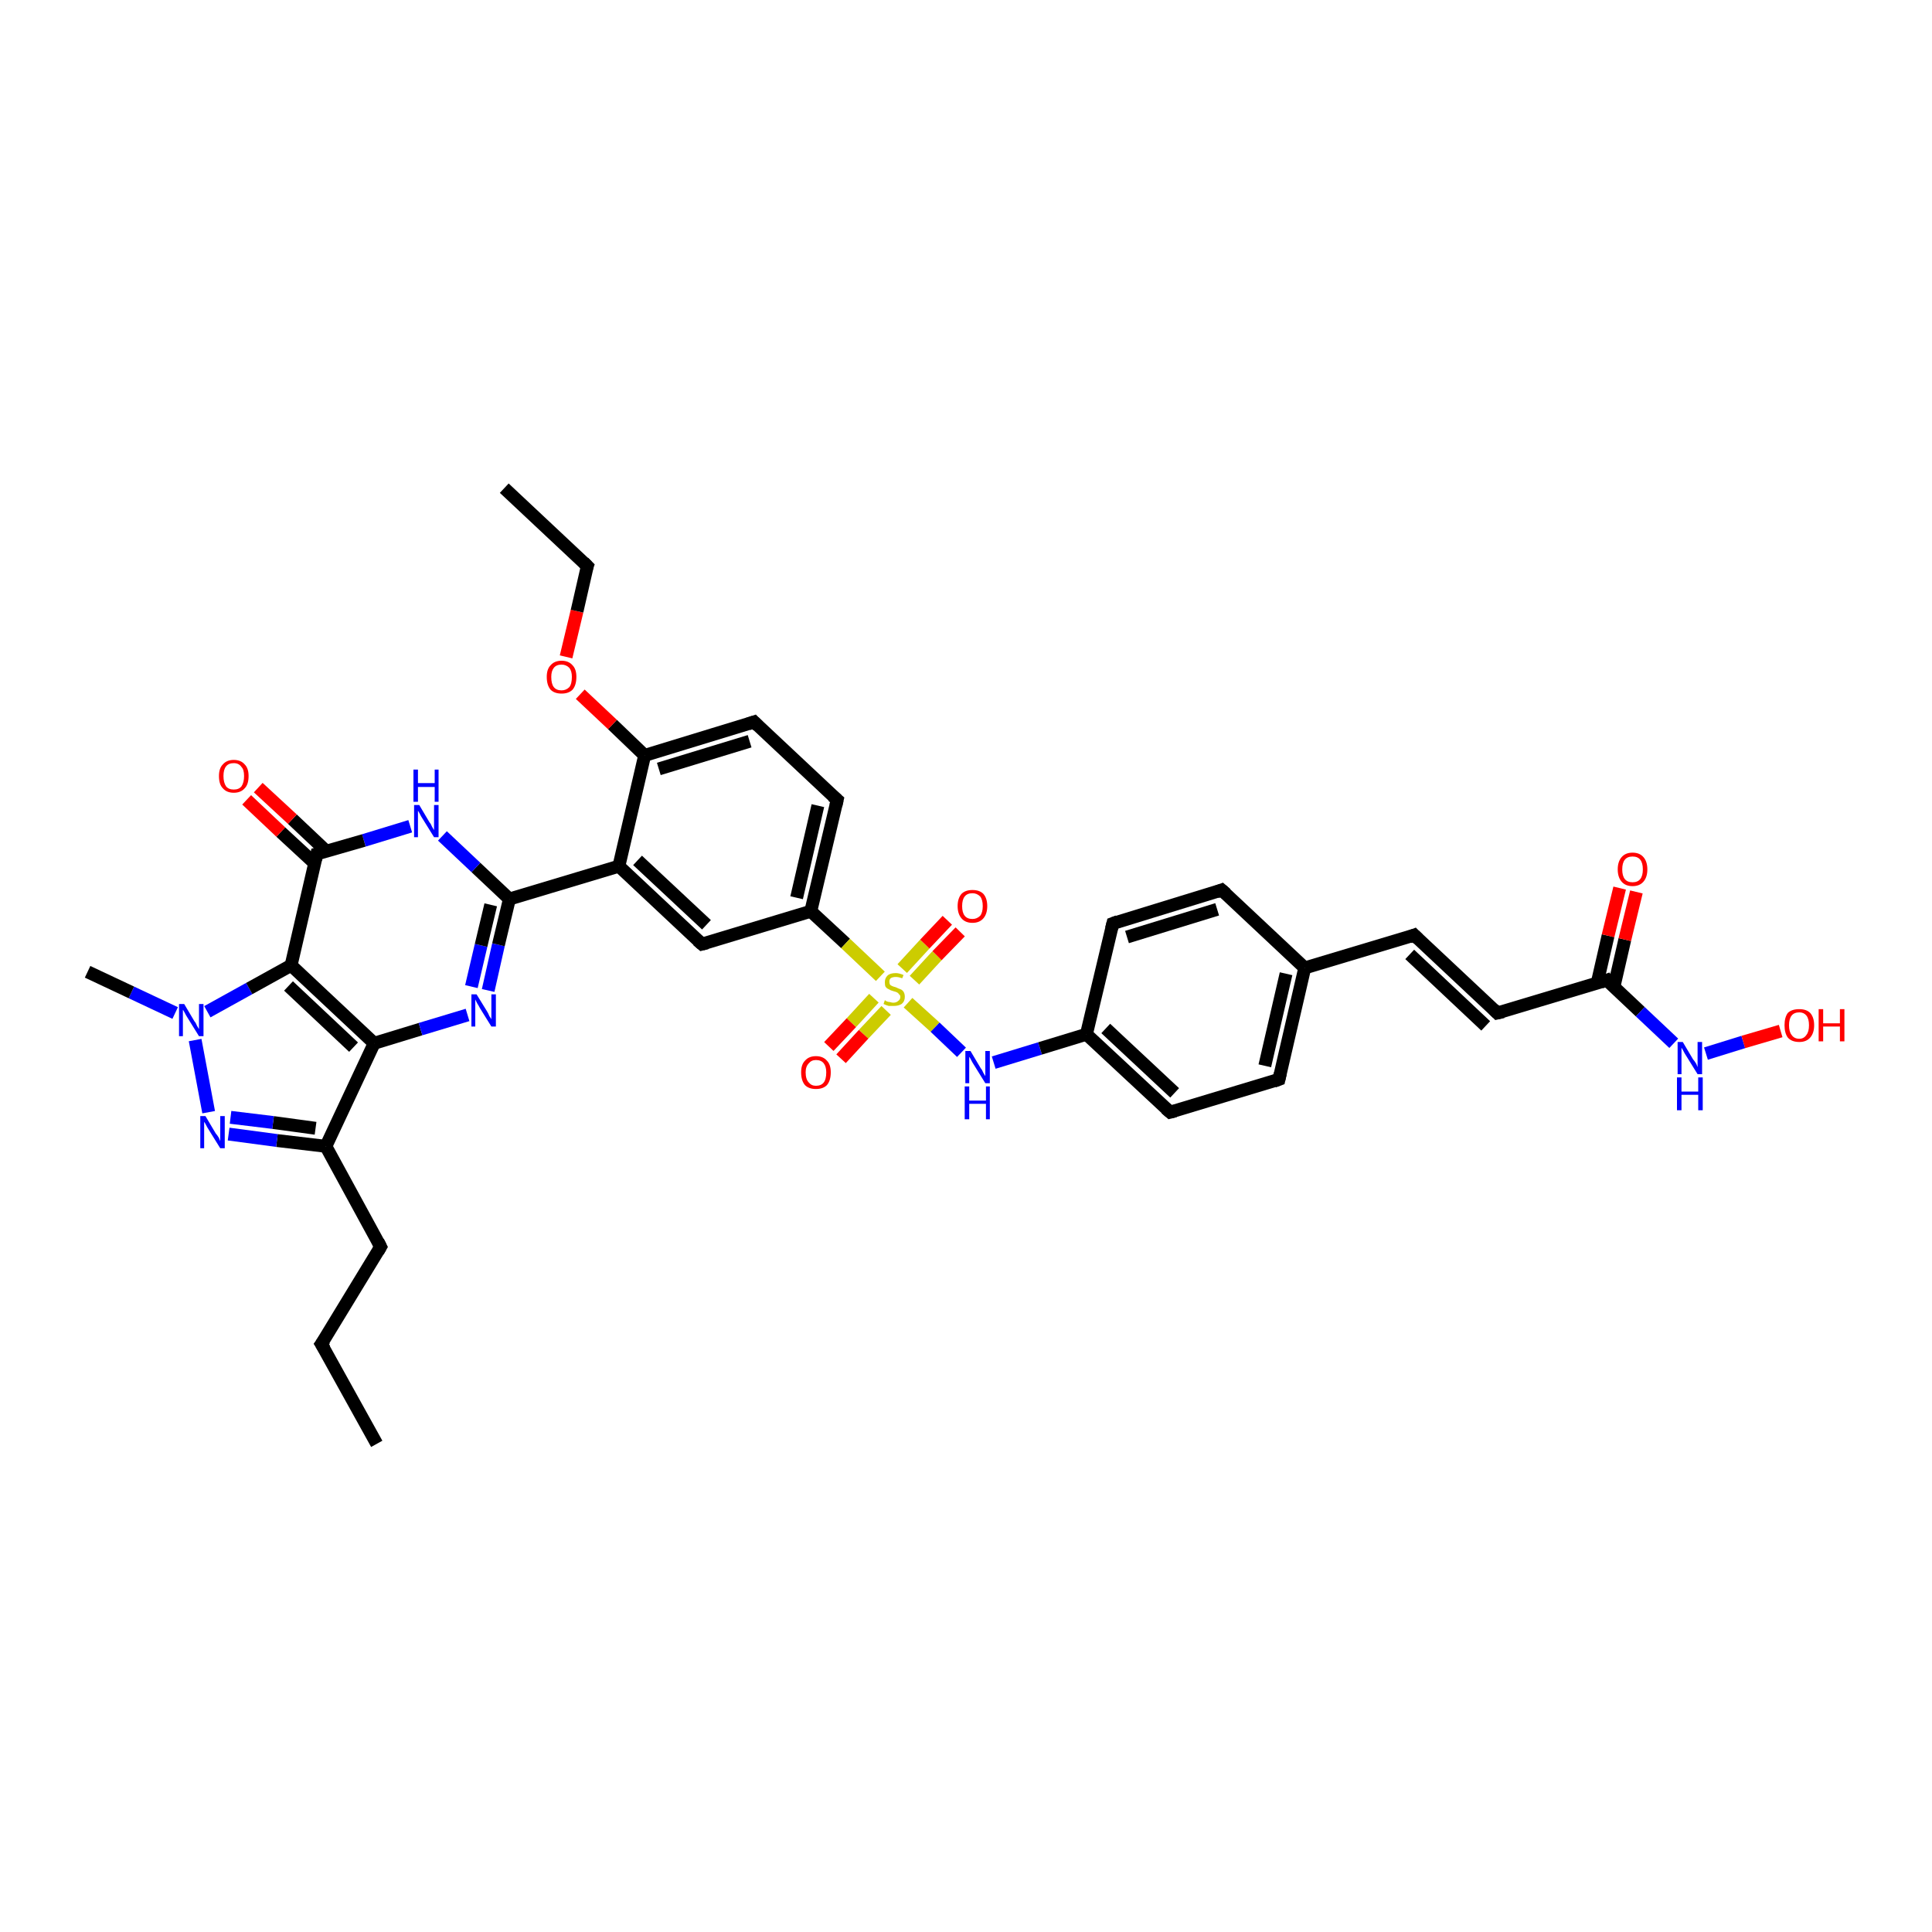 <?xml version='1.0' encoding='iso-8859-1'?>
<svg version='1.1' baseProfile='full'
              xmlns='http://www.w3.org/2000/svg'
                      xmlns:rdkit='http://www.rdkit.org/xml'
                      xmlns:xlink='http://www.w3.org/1999/xlink'
                  xml:space='preserve'
width='300px' height='300px' viewBox='0 0 300 300'>
<!-- END OF HEADER -->
<rect style='opacity:1.0;fill:#FFFFFF;stroke:none' width='300.0' height='300.0' x='0.0' y='0.0'> </rect>
<path class='bond-0 atom-0 atom-1' d='M 58.5,224.2 L 49.9,208.7' style='fill:none;fill-rule:evenodd;stroke:#000000;stroke-width:2.0px;stroke-linecap:butt;stroke-linejoin:miter;stroke-opacity:1' />
<path class='bond-1 atom-1 atom-2' d='M 49.9,208.7 L 59.1,193.6' style='fill:none;fill-rule:evenodd;stroke:#000000;stroke-width:2.0px;stroke-linecap:butt;stroke-linejoin:miter;stroke-opacity:1' />
<path class='bond-2 atom-2 atom-3' d='M 59.1,193.6 L 50.6,178.0' style='fill:none;fill-rule:evenodd;stroke:#000000;stroke-width:2.0px;stroke-linecap:butt;stroke-linejoin:miter;stroke-opacity:1' />
<path class='bond-3 atom-3 atom-4' d='M 50.6,178.0 L 43.0,177.1' style='fill:none;fill-rule:evenodd;stroke:#000000;stroke-width:2.0px;stroke-linecap:butt;stroke-linejoin:miter;stroke-opacity:1' />
<path class='bond-3 atom-3 atom-4' d='M 43.0,177.1 L 35.5,176.1' style='fill:none;fill-rule:evenodd;stroke:#0000FF;stroke-width:2.0px;stroke-linecap:butt;stroke-linejoin:miter;stroke-opacity:1' />
<path class='bond-3 atom-3 atom-4' d='M 49.0,175.2 L 42.4,174.3' style='fill:none;fill-rule:evenodd;stroke:#000000;stroke-width:2.0px;stroke-linecap:butt;stroke-linejoin:miter;stroke-opacity:1' />
<path class='bond-3 atom-3 atom-4' d='M 42.4,174.3 L 35.8,173.5' style='fill:none;fill-rule:evenodd;stroke:#0000FF;stroke-width:2.0px;stroke-linecap:butt;stroke-linejoin:miter;stroke-opacity:1' />
<path class='bond-4 atom-4 atom-5' d='M 32.4,172.7 L 30.3,161.5' style='fill:none;fill-rule:evenodd;stroke:#0000FF;stroke-width:2.0px;stroke-linecap:butt;stroke-linejoin:miter;stroke-opacity:1' />
<path class='bond-5 atom-5 atom-6' d='M 27.2,157.3 L 20.4,154.1' style='fill:none;fill-rule:evenodd;stroke:#0000FF;stroke-width:2.0px;stroke-linecap:butt;stroke-linejoin:miter;stroke-opacity:1' />
<path class='bond-5 atom-5 atom-6' d='M 20.4,154.1 L 13.6,150.9' style='fill:none;fill-rule:evenodd;stroke:#000000;stroke-width:2.0px;stroke-linecap:butt;stroke-linejoin:miter;stroke-opacity:1' />
<path class='bond-6 atom-5 atom-7' d='M 32.2,157.1 L 38.7,153.5' style='fill:none;fill-rule:evenodd;stroke:#0000FF;stroke-width:2.0px;stroke-linecap:butt;stroke-linejoin:miter;stroke-opacity:1' />
<path class='bond-6 atom-5 atom-7' d='M 38.7,153.5 L 45.2,149.9' style='fill:none;fill-rule:evenodd;stroke:#000000;stroke-width:2.0px;stroke-linecap:butt;stroke-linejoin:miter;stroke-opacity:1' />
<path class='bond-7 atom-7 atom-8' d='M 45.2,149.9 L 58.1,162.0' style='fill:none;fill-rule:evenodd;stroke:#000000;stroke-width:2.0px;stroke-linecap:butt;stroke-linejoin:miter;stroke-opacity:1' />
<path class='bond-7 atom-7 atom-8' d='M 44.8,153.1 L 54.9,162.6' style='fill:none;fill-rule:evenodd;stroke:#000000;stroke-width:2.0px;stroke-linecap:butt;stroke-linejoin:miter;stroke-opacity:1' />
<path class='bond-8 atom-8 atom-9' d='M 58.1,162.0 L 65.3,159.8' style='fill:none;fill-rule:evenodd;stroke:#000000;stroke-width:2.0px;stroke-linecap:butt;stroke-linejoin:miter;stroke-opacity:1' />
<path class='bond-8 atom-8 atom-9' d='M 65.3,159.8 L 72.6,157.6' style='fill:none;fill-rule:evenodd;stroke:#0000FF;stroke-width:2.0px;stroke-linecap:butt;stroke-linejoin:miter;stroke-opacity:1' />
<path class='bond-9 atom-9 atom-10' d='M 75.8,153.8 L 77.4,146.7' style='fill:none;fill-rule:evenodd;stroke:#0000FF;stroke-width:2.0px;stroke-linecap:butt;stroke-linejoin:miter;stroke-opacity:1' />
<path class='bond-9 atom-9 atom-10' d='M 77.4,146.7 L 79.1,139.6' style='fill:none;fill-rule:evenodd;stroke:#000000;stroke-width:2.0px;stroke-linecap:butt;stroke-linejoin:miter;stroke-opacity:1' />
<path class='bond-9 atom-9 atom-10' d='M 73.2,153.2 L 74.7,146.8' style='fill:none;fill-rule:evenodd;stroke:#0000FF;stroke-width:2.0px;stroke-linecap:butt;stroke-linejoin:miter;stroke-opacity:1' />
<path class='bond-9 atom-9 atom-10' d='M 74.7,146.8 L 76.2,140.5' style='fill:none;fill-rule:evenodd;stroke:#000000;stroke-width:2.0px;stroke-linecap:butt;stroke-linejoin:miter;stroke-opacity:1' />
<path class='bond-10 atom-10 atom-11' d='M 79.1,139.6 L 73.9,134.7' style='fill:none;fill-rule:evenodd;stroke:#000000;stroke-width:2.0px;stroke-linecap:butt;stroke-linejoin:miter;stroke-opacity:1' />
<path class='bond-10 atom-10 atom-11' d='M 73.9,134.7 L 68.7,129.8' style='fill:none;fill-rule:evenodd;stroke:#0000FF;stroke-width:2.0px;stroke-linecap:butt;stroke-linejoin:miter;stroke-opacity:1' />
<path class='bond-11 atom-11 atom-12' d='M 63.7,128.3 L 56.5,130.5' style='fill:none;fill-rule:evenodd;stroke:#0000FF;stroke-width:2.0px;stroke-linecap:butt;stroke-linejoin:miter;stroke-opacity:1' />
<path class='bond-11 atom-11 atom-12' d='M 56.5,130.5 L 49.2,132.6' style='fill:none;fill-rule:evenodd;stroke:#000000;stroke-width:2.0px;stroke-linecap:butt;stroke-linejoin:miter;stroke-opacity:1' />
<path class='bond-12 atom-12 atom-13' d='M 50.7,132.2 L 45.4,127.2' style='fill:none;fill-rule:evenodd;stroke:#000000;stroke-width:2.0px;stroke-linecap:butt;stroke-linejoin:miter;stroke-opacity:1' />
<path class='bond-12 atom-12 atom-13' d='M 45.4,127.2 L 40.1,122.3' style='fill:none;fill-rule:evenodd;stroke:#FF0000;stroke-width:2.0px;stroke-linecap:butt;stroke-linejoin:miter;stroke-opacity:1' />
<path class='bond-12 atom-12 atom-13' d='M 48.9,134.1 L 43.6,129.2' style='fill:none;fill-rule:evenodd;stroke:#000000;stroke-width:2.0px;stroke-linecap:butt;stroke-linejoin:miter;stroke-opacity:1' />
<path class='bond-12 atom-12 atom-13' d='M 43.6,129.2 L 38.3,124.2' style='fill:none;fill-rule:evenodd;stroke:#FF0000;stroke-width:2.0px;stroke-linecap:butt;stroke-linejoin:miter;stroke-opacity:1' />
<path class='bond-13 atom-10 atom-14' d='M 79.1,139.6 L 96.1,134.5' style='fill:none;fill-rule:evenodd;stroke:#000000;stroke-width:2.0px;stroke-linecap:butt;stroke-linejoin:miter;stroke-opacity:1' />
<path class='bond-14 atom-14 atom-15' d='M 96.1,134.5 L 109.0,146.6' style='fill:none;fill-rule:evenodd;stroke:#000000;stroke-width:2.0px;stroke-linecap:butt;stroke-linejoin:miter;stroke-opacity:1' />
<path class='bond-14 atom-14 atom-15' d='M 99.0,133.6 L 109.7,143.6' style='fill:none;fill-rule:evenodd;stroke:#000000;stroke-width:2.0px;stroke-linecap:butt;stroke-linejoin:miter;stroke-opacity:1' />
<path class='bond-15 atom-15 atom-16' d='M 109.0,146.6 L 125.9,141.5' style='fill:none;fill-rule:evenodd;stroke:#000000;stroke-width:2.0px;stroke-linecap:butt;stroke-linejoin:miter;stroke-opacity:1' />
<path class='bond-16 atom-16 atom-17' d='M 125.9,141.5 L 130.0,124.2' style='fill:none;fill-rule:evenodd;stroke:#000000;stroke-width:2.0px;stroke-linecap:butt;stroke-linejoin:miter;stroke-opacity:1' />
<path class='bond-16 atom-16 atom-17' d='M 123.7,139.4 L 127.0,125.1' style='fill:none;fill-rule:evenodd;stroke:#000000;stroke-width:2.0px;stroke-linecap:butt;stroke-linejoin:miter;stroke-opacity:1' />
<path class='bond-17 atom-17 atom-18' d='M 130.0,124.2 L 117.1,112.1' style='fill:none;fill-rule:evenodd;stroke:#000000;stroke-width:2.0px;stroke-linecap:butt;stroke-linejoin:miter;stroke-opacity:1' />
<path class='bond-18 atom-18 atom-19' d='M 117.1,112.1 L 100.1,117.3' style='fill:none;fill-rule:evenodd;stroke:#000000;stroke-width:2.0px;stroke-linecap:butt;stroke-linejoin:miter;stroke-opacity:1' />
<path class='bond-18 atom-18 atom-19' d='M 116.4,115.1 L 102.3,119.4' style='fill:none;fill-rule:evenodd;stroke:#000000;stroke-width:2.0px;stroke-linecap:butt;stroke-linejoin:miter;stroke-opacity:1' />
<path class='bond-19 atom-19 atom-20' d='M 100.1,117.3 L 95.1,112.5' style='fill:none;fill-rule:evenodd;stroke:#000000;stroke-width:2.0px;stroke-linecap:butt;stroke-linejoin:miter;stroke-opacity:1' />
<path class='bond-19 atom-19 atom-20' d='M 95.1,112.5 L 90.1,107.8' style='fill:none;fill-rule:evenodd;stroke:#FF0000;stroke-width:2.0px;stroke-linecap:butt;stroke-linejoin:miter;stroke-opacity:1' />
<path class='bond-20 atom-20 atom-21' d='M 87.9,102.0 L 89.6,94.9' style='fill:none;fill-rule:evenodd;stroke:#FF0000;stroke-width:2.0px;stroke-linecap:butt;stroke-linejoin:miter;stroke-opacity:1' />
<path class='bond-20 atom-20 atom-21' d='M 89.6,94.9 L 91.2,87.9' style='fill:none;fill-rule:evenodd;stroke:#000000;stroke-width:2.0px;stroke-linecap:butt;stroke-linejoin:miter;stroke-opacity:1' />
<path class='bond-21 atom-21 atom-22' d='M 91.2,87.9 L 78.3,75.8' style='fill:none;fill-rule:evenodd;stroke:#000000;stroke-width:2.0px;stroke-linecap:butt;stroke-linejoin:miter;stroke-opacity:1' />
<path class='bond-22 atom-16 atom-23' d='M 125.9,141.5 L 131.3,146.5' style='fill:none;fill-rule:evenodd;stroke:#000000;stroke-width:2.0px;stroke-linecap:butt;stroke-linejoin:miter;stroke-opacity:1' />
<path class='bond-22 atom-16 atom-23' d='M 131.3,146.5 L 136.7,151.6' style='fill:none;fill-rule:evenodd;stroke:#CCCC00;stroke-width:2.0px;stroke-linecap:butt;stroke-linejoin:miter;stroke-opacity:1' />
<path class='bond-23 atom-23 atom-24' d='M 135.7,155.0 L 132.2,158.8' style='fill:none;fill-rule:evenodd;stroke:#CCCC00;stroke-width:2.0px;stroke-linecap:butt;stroke-linejoin:miter;stroke-opacity:1' />
<path class='bond-23 atom-23 atom-24' d='M 132.2,158.8 L 128.7,162.5' style='fill:none;fill-rule:evenodd;stroke:#FF0000;stroke-width:2.0px;stroke-linecap:butt;stroke-linejoin:miter;stroke-opacity:1' />
<path class='bond-23 atom-23 atom-24' d='M 137.6,156.9 L 134.1,160.6' style='fill:none;fill-rule:evenodd;stroke:#CCCC00;stroke-width:2.0px;stroke-linecap:butt;stroke-linejoin:miter;stroke-opacity:1' />
<path class='bond-23 atom-23 atom-24' d='M 134.1,160.6 L 130.6,164.4' style='fill:none;fill-rule:evenodd;stroke:#FF0000;stroke-width:2.0px;stroke-linecap:butt;stroke-linejoin:miter;stroke-opacity:1' />
<path class='bond-24 atom-23 atom-25' d='M 142.0,152.2 L 145.5,148.4' style='fill:none;fill-rule:evenodd;stroke:#CCCC00;stroke-width:2.0px;stroke-linecap:butt;stroke-linejoin:miter;stroke-opacity:1' />
<path class='bond-24 atom-23 atom-25' d='M 145.5,148.4 L 149.1,144.7' style='fill:none;fill-rule:evenodd;stroke:#FF0000;stroke-width:2.0px;stroke-linecap:butt;stroke-linejoin:miter;stroke-opacity:1' />
<path class='bond-24 atom-23 atom-25' d='M 140.1,150.4 L 143.6,146.6' style='fill:none;fill-rule:evenodd;stroke:#CCCC00;stroke-width:2.0px;stroke-linecap:butt;stroke-linejoin:miter;stroke-opacity:1' />
<path class='bond-24 atom-23 atom-25' d='M 143.6,146.6 L 147.1,142.9' style='fill:none;fill-rule:evenodd;stroke:#FF0000;stroke-width:2.0px;stroke-linecap:butt;stroke-linejoin:miter;stroke-opacity:1' />
<path class='bond-25 atom-23 atom-26' d='M 141.0,155.7 L 145.2,159.5' style='fill:none;fill-rule:evenodd;stroke:#CCCC00;stroke-width:2.0px;stroke-linecap:butt;stroke-linejoin:miter;stroke-opacity:1' />
<path class='bond-25 atom-23 atom-26' d='M 145.2,159.5 L 149.3,163.4' style='fill:none;fill-rule:evenodd;stroke:#0000FF;stroke-width:2.0px;stroke-linecap:butt;stroke-linejoin:miter;stroke-opacity:1' />
<path class='bond-26 atom-26 atom-27' d='M 154.3,165.0 L 161.5,162.8' style='fill:none;fill-rule:evenodd;stroke:#0000FF;stroke-width:2.0px;stroke-linecap:butt;stroke-linejoin:miter;stroke-opacity:1' />
<path class='bond-26 atom-26 atom-27' d='M 161.5,162.8 L 168.7,160.6' style='fill:none;fill-rule:evenodd;stroke:#000000;stroke-width:2.0px;stroke-linecap:butt;stroke-linejoin:miter;stroke-opacity:1' />
<path class='bond-27 atom-27 atom-28' d='M 168.7,160.6 L 181.7,172.7' style='fill:none;fill-rule:evenodd;stroke:#000000;stroke-width:2.0px;stroke-linecap:butt;stroke-linejoin:miter;stroke-opacity:1' />
<path class='bond-27 atom-27 atom-28' d='M 171.7,159.7 L 182.4,169.7' style='fill:none;fill-rule:evenodd;stroke:#000000;stroke-width:2.0px;stroke-linecap:butt;stroke-linejoin:miter;stroke-opacity:1' />
<path class='bond-28 atom-28 atom-29' d='M 181.7,172.7 L 198.6,167.6' style='fill:none;fill-rule:evenodd;stroke:#000000;stroke-width:2.0px;stroke-linecap:butt;stroke-linejoin:miter;stroke-opacity:1' />
<path class='bond-29 atom-29 atom-30' d='M 198.6,167.6 L 202.6,150.3' style='fill:none;fill-rule:evenodd;stroke:#000000;stroke-width:2.0px;stroke-linecap:butt;stroke-linejoin:miter;stroke-opacity:1' />
<path class='bond-29 atom-29 atom-30' d='M 196.4,165.5 L 199.7,151.2' style='fill:none;fill-rule:evenodd;stroke:#000000;stroke-width:2.0px;stroke-linecap:butt;stroke-linejoin:miter;stroke-opacity:1' />
<path class='bond-30 atom-30 atom-31' d='M 202.6,150.3 L 219.6,145.2' style='fill:none;fill-rule:evenodd;stroke:#000000;stroke-width:2.0px;stroke-linecap:butt;stroke-linejoin:miter;stroke-opacity:1' />
<path class='bond-31 atom-31 atom-32' d='M 219.6,145.2 L 232.5,157.3' style='fill:none;fill-rule:evenodd;stroke:#000000;stroke-width:2.0px;stroke-linecap:butt;stroke-linejoin:miter;stroke-opacity:1' />
<path class='bond-31 atom-31 atom-32' d='M 218.9,148.2 L 230.7,159.3' style='fill:none;fill-rule:evenodd;stroke:#000000;stroke-width:2.0px;stroke-linecap:butt;stroke-linejoin:miter;stroke-opacity:1' />
<path class='bond-32 atom-32 atom-33' d='M 232.5,157.3 L 249.5,152.2' style='fill:none;fill-rule:evenodd;stroke:#000000;stroke-width:2.0px;stroke-linecap:butt;stroke-linejoin:miter;stroke-opacity:1' />
<path class='bond-33 atom-33 atom-34' d='M 250.6,153.3 L 252.3,145.9' style='fill:none;fill-rule:evenodd;stroke:#000000;stroke-width:2.0px;stroke-linecap:butt;stroke-linejoin:miter;stroke-opacity:1' />
<path class='bond-33 atom-33 atom-34' d='M 252.3,145.9 L 254.1,138.5' style='fill:none;fill-rule:evenodd;stroke:#FF0000;stroke-width:2.0px;stroke-linecap:butt;stroke-linejoin:miter;stroke-opacity:1' />
<path class='bond-33 atom-33 atom-34' d='M 248.0,152.7 L 249.7,145.3' style='fill:none;fill-rule:evenodd;stroke:#000000;stroke-width:2.0px;stroke-linecap:butt;stroke-linejoin:miter;stroke-opacity:1' />
<path class='bond-33 atom-33 atom-34' d='M 249.7,145.3 L 251.5,137.9' style='fill:none;fill-rule:evenodd;stroke:#FF0000;stroke-width:2.0px;stroke-linecap:butt;stroke-linejoin:miter;stroke-opacity:1' />
<path class='bond-34 atom-33 atom-35' d='M 249.5,152.2 L 254.7,157.1' style='fill:none;fill-rule:evenodd;stroke:#000000;stroke-width:2.0px;stroke-linecap:butt;stroke-linejoin:miter;stroke-opacity:1' />
<path class='bond-34 atom-33 atom-35' d='M 254.7,157.1 L 259.9,162.0' style='fill:none;fill-rule:evenodd;stroke:#0000FF;stroke-width:2.0px;stroke-linecap:butt;stroke-linejoin:miter;stroke-opacity:1' />
<path class='bond-35 atom-35 atom-36' d='M 264.9,163.6 L 270.7,161.8' style='fill:none;fill-rule:evenodd;stroke:#0000FF;stroke-width:2.0px;stroke-linecap:butt;stroke-linejoin:miter;stroke-opacity:1' />
<path class='bond-35 atom-35 atom-36' d='M 270.7,161.8 L 276.5,160.1' style='fill:none;fill-rule:evenodd;stroke:#FF0000;stroke-width:2.0px;stroke-linecap:butt;stroke-linejoin:miter;stroke-opacity:1' />
<path class='bond-36 atom-30 atom-37' d='M 202.6,150.3 L 189.7,138.2' style='fill:none;fill-rule:evenodd;stroke:#000000;stroke-width:2.0px;stroke-linecap:butt;stroke-linejoin:miter;stroke-opacity:1' />
<path class='bond-37 atom-37 atom-38' d='M 189.7,138.2 L 172.8,143.4' style='fill:none;fill-rule:evenodd;stroke:#000000;stroke-width:2.0px;stroke-linecap:butt;stroke-linejoin:miter;stroke-opacity:1' />
<path class='bond-37 atom-37 atom-38' d='M 189.0,141.2 L 175.0,145.5' style='fill:none;fill-rule:evenodd;stroke:#000000;stroke-width:2.0px;stroke-linecap:butt;stroke-linejoin:miter;stroke-opacity:1' />
<path class='bond-38 atom-8 atom-3' d='M 58.1,162.0 L 50.6,178.0' style='fill:none;fill-rule:evenodd;stroke:#000000;stroke-width:2.0px;stroke-linecap:butt;stroke-linejoin:miter;stroke-opacity:1' />
<path class='bond-39 atom-19 atom-14' d='M 100.1,117.3 L 96.1,134.5' style='fill:none;fill-rule:evenodd;stroke:#000000;stroke-width:2.0px;stroke-linecap:butt;stroke-linejoin:miter;stroke-opacity:1' />
<path class='bond-40 atom-38 atom-27' d='M 172.8,143.4 L 168.7,160.6' style='fill:none;fill-rule:evenodd;stroke:#000000;stroke-width:2.0px;stroke-linecap:butt;stroke-linejoin:miter;stroke-opacity:1' />
<path class='bond-41 atom-12 atom-7' d='M 49.2,132.6 L 45.2,149.9' style='fill:none;fill-rule:evenodd;stroke:#000000;stroke-width:2.0px;stroke-linecap:butt;stroke-linejoin:miter;stroke-opacity:1' />
<path d='M 50.4,209.5 L 49.9,208.7 L 50.4,208.0' style='fill:none;stroke:#000000;stroke-width:2.0px;stroke-linecap:butt;stroke-linejoin:miter;stroke-opacity:1;' />
<path d='M 58.7,194.3 L 59.1,193.6 L 58.7,192.8' style='fill:none;stroke:#000000;stroke-width:2.0px;stroke-linecap:butt;stroke-linejoin:miter;stroke-opacity:1;' />
<path d='M 49.6,132.5 L 49.2,132.6 L 49.0,133.5' style='fill:none;stroke:#000000;stroke-width:2.0px;stroke-linecap:butt;stroke-linejoin:miter;stroke-opacity:1;' />
<path d='M 108.3,146.0 L 109.0,146.6 L 109.8,146.4' style='fill:none;stroke:#000000;stroke-width:2.0px;stroke-linecap:butt;stroke-linejoin:miter;stroke-opacity:1;' />
<path d='M 129.8,125.1 L 130.0,124.2 L 129.3,123.6' style='fill:none;stroke:#000000;stroke-width:2.0px;stroke-linecap:butt;stroke-linejoin:miter;stroke-opacity:1;' />
<path d='M 117.7,112.7 L 117.1,112.1 L 116.2,112.4' style='fill:none;stroke:#000000;stroke-width:2.0px;stroke-linecap:butt;stroke-linejoin:miter;stroke-opacity:1;' />
<path d='M 91.1,88.2 L 91.2,87.9 L 90.6,87.3' style='fill:none;stroke:#000000;stroke-width:2.0px;stroke-linecap:butt;stroke-linejoin:miter;stroke-opacity:1;' />
<path d='M 181.0,172.1 L 181.7,172.7 L 182.5,172.5' style='fill:none;stroke:#000000;stroke-width:2.0px;stroke-linecap:butt;stroke-linejoin:miter;stroke-opacity:1;' />
<path d='M 197.8,167.9 L 198.6,167.6 L 198.8,166.7' style='fill:none;stroke:#000000;stroke-width:2.0px;stroke-linecap:butt;stroke-linejoin:miter;stroke-opacity:1;' />
<path d='M 218.8,145.5 L 219.6,145.2 L 220.2,145.8' style='fill:none;stroke:#000000;stroke-width:2.0px;stroke-linecap:butt;stroke-linejoin:miter;stroke-opacity:1;' />
<path d='M 231.9,156.7 L 232.5,157.3 L 233.4,157.1' style='fill:none;stroke:#000000;stroke-width:2.0px;stroke-linecap:butt;stroke-linejoin:miter;stroke-opacity:1;' />
<path d='M 248.6,152.5 L 249.5,152.2 L 249.7,152.5' style='fill:none;stroke:#000000;stroke-width:2.0px;stroke-linecap:butt;stroke-linejoin:miter;stroke-opacity:1;' />
<path d='M 190.4,138.8 L 189.7,138.2 L 188.9,138.5' style='fill:none;stroke:#000000;stroke-width:2.0px;stroke-linecap:butt;stroke-linejoin:miter;stroke-opacity:1;' />
<path d='M 173.6,143.1 L 172.8,143.4 L 172.6,144.2' style='fill:none;stroke:#000000;stroke-width:2.0px;stroke-linecap:butt;stroke-linejoin:miter;stroke-opacity:1;' />
<path class='atom-4' d='M 31.9 173.3
L 33.5 176.0
Q 33.7 176.2, 34.0 176.7
Q 34.2 177.2, 34.2 177.2
L 34.2 173.3
L 34.9 173.3
L 34.9 178.3
L 34.2 178.3
L 32.4 175.4
Q 32.2 175.1, 32.0 174.7
Q 31.8 174.3, 31.7 174.2
L 31.7 178.3
L 31.1 178.3
L 31.1 173.3
L 31.9 173.3
' fill='#0000FF'/>
<path class='atom-5' d='M 28.6 155.9
L 30.2 158.6
Q 30.4 158.8, 30.6 159.3
Q 30.9 159.8, 30.9 159.8
L 30.9 155.9
L 31.6 155.9
L 31.6 160.9
L 30.9 160.9
L 29.1 158.0
Q 28.9 157.7, 28.7 157.3
Q 28.5 156.9, 28.4 156.8
L 28.4 160.9
L 27.8 160.9
L 27.8 155.9
L 28.6 155.9
' fill='#0000FF'/>
<path class='atom-9' d='M 74.0 154.4
L 75.6 157.0
Q 75.8 157.3, 76.0 157.8
Q 76.3 158.2, 76.3 158.3
L 76.3 154.4
L 77.0 154.4
L 77.0 159.4
L 76.3 159.4
L 74.5 156.5
Q 74.3 156.1, 74.1 155.8
Q 73.9 155.4, 73.8 155.2
L 73.8 159.4
L 73.2 159.4
L 73.2 154.4
L 74.0 154.4
' fill='#0000FF'/>
<path class='atom-11' d='M 65.1 125.0
L 66.7 127.7
Q 66.9 127.9, 67.1 128.4
Q 67.4 128.9, 67.4 128.9
L 67.4 125.0
L 68.1 125.0
L 68.1 130.0
L 67.4 130.0
L 65.6 127.1
Q 65.4 126.8, 65.2 126.4
Q 65.0 126.0, 64.9 125.9
L 64.9 130.0
L 64.3 130.0
L 64.3 125.0
L 65.1 125.0
' fill='#0000FF'/>
<path class='atom-11' d='M 64.2 119.5
L 64.9 119.5
L 64.9 121.6
L 67.5 121.6
L 67.5 119.5
L 68.1 119.5
L 68.1 124.5
L 67.5 124.5
L 67.5 122.2
L 64.9 122.2
L 64.9 124.5
L 64.2 124.5
L 64.2 119.5
' fill='#0000FF'/>
<path class='atom-13' d='M 34.0 120.5
Q 34.0 119.3, 34.6 118.7
Q 35.2 118.0, 36.3 118.0
Q 37.4 118.0, 38.0 118.7
Q 38.6 119.3, 38.6 120.5
Q 38.6 121.8, 38.0 122.4
Q 37.4 123.1, 36.3 123.1
Q 35.2 123.1, 34.6 122.4
Q 34.0 121.8, 34.0 120.5
M 36.3 122.6
Q 37.1 122.6, 37.5 122.1
Q 37.9 121.5, 37.9 120.5
Q 37.9 119.5, 37.5 119.1
Q 37.1 118.5, 36.3 118.5
Q 35.5 118.5, 35.1 119.0
Q 34.7 119.5, 34.7 120.5
Q 34.7 121.5, 35.1 122.1
Q 35.5 122.6, 36.3 122.6
' fill='#FF0000'/>
<path class='atom-20' d='M 84.9 105.1
Q 84.9 103.9, 85.5 103.3
Q 86.1 102.6, 87.2 102.6
Q 88.3 102.6, 88.9 103.3
Q 89.5 103.9, 89.5 105.1
Q 89.5 106.4, 88.9 107.1
Q 88.3 107.7, 87.2 107.7
Q 86.1 107.7, 85.5 107.1
Q 84.9 106.4, 84.9 105.1
M 87.2 107.2
Q 87.9 107.2, 88.4 106.7
Q 88.8 106.2, 88.8 105.1
Q 88.8 104.2, 88.4 103.7
Q 87.9 103.2, 87.2 103.2
Q 86.4 103.2, 86.0 103.7
Q 85.6 104.2, 85.6 105.1
Q 85.6 106.2, 86.0 106.7
Q 86.4 107.2, 87.2 107.2
' fill='#FF0000'/>
<path class='atom-23' d='M 137.4 155.3
Q 137.5 155.4, 137.7 155.5
Q 138.0 155.6, 138.2 155.6
Q 138.5 155.7, 138.7 155.7
Q 139.2 155.7, 139.5 155.4
Q 139.8 155.2, 139.8 154.8
Q 139.8 154.5, 139.6 154.4
Q 139.5 154.2, 139.3 154.1
Q 139.1 154.0, 138.7 153.9
Q 138.3 153.8, 138.0 153.6
Q 137.7 153.5, 137.5 153.2
Q 137.4 153.0, 137.4 152.5
Q 137.4 151.9, 137.8 151.5
Q 138.2 151.1, 139.1 151.1
Q 139.6 151.1, 140.3 151.4
L 140.1 151.9
Q 139.5 151.7, 139.1 151.7
Q 138.6 151.7, 138.3 151.9
Q 138.1 152.1, 138.1 152.4
Q 138.1 152.7, 138.2 152.9
Q 138.3 153.0, 138.5 153.1
Q 138.7 153.2, 139.1 153.3
Q 139.5 153.5, 139.8 153.6
Q 140.1 153.7, 140.3 154.0
Q 140.5 154.3, 140.5 154.8
Q 140.5 155.5, 140.0 155.9
Q 139.5 156.2, 138.8 156.2
Q 138.3 156.2, 138.0 156.2
Q 137.6 156.1, 137.2 155.9
L 137.4 155.3
' fill='#CCCC00'/>
<path class='atom-24' d='M 124.4 166.5
Q 124.4 165.3, 125.0 164.7
Q 125.6 164.0, 126.7 164.0
Q 127.8 164.0, 128.4 164.7
Q 129.0 165.3, 129.0 166.5
Q 129.0 167.8, 128.4 168.5
Q 127.8 169.1, 126.7 169.1
Q 125.6 169.1, 125.0 168.5
Q 124.4 167.8, 124.4 166.5
M 126.7 168.6
Q 127.5 168.6, 127.9 168.1
Q 128.3 167.6, 128.3 166.5
Q 128.3 165.6, 127.9 165.1
Q 127.5 164.6, 126.7 164.6
Q 126.0 164.6, 125.6 165.1
Q 125.1 165.6, 125.1 166.5
Q 125.1 167.6, 125.6 168.1
Q 126.0 168.6, 126.7 168.6
' fill='#FF0000'/>
<path class='atom-25' d='M 148.7 140.7
Q 148.7 139.5, 149.3 138.8
Q 149.9 138.2, 151.0 138.2
Q 152.1 138.2, 152.7 138.8
Q 153.3 139.5, 153.3 140.7
Q 153.3 141.9, 152.7 142.6
Q 152.1 143.3, 151.0 143.3
Q 149.9 143.3, 149.3 142.6
Q 148.7 141.9, 148.7 140.7
M 151.0 142.7
Q 151.7 142.7, 152.2 142.2
Q 152.6 141.7, 152.6 140.7
Q 152.6 139.7, 152.2 139.2
Q 151.7 138.7, 151.0 138.7
Q 150.2 138.7, 149.8 139.2
Q 149.4 139.7, 149.4 140.7
Q 149.4 141.7, 149.8 142.2
Q 150.2 142.7, 151.0 142.7
' fill='#FF0000'/>
<path class='atom-26' d='M 150.7 163.2
L 152.3 165.9
Q 152.5 166.1, 152.7 166.6
Q 153.0 167.1, 153.0 167.1
L 153.0 163.2
L 153.7 163.2
L 153.7 168.2
L 153.0 168.2
L 151.2 165.3
Q 151.0 165.0, 150.8 164.6
Q 150.6 164.2, 150.5 164.1
L 150.5 168.2
L 149.9 168.2
L 149.9 163.2
L 150.7 163.2
' fill='#0000FF'/>
<path class='atom-26' d='M 149.8 168.7
L 150.5 168.7
L 150.5 170.9
L 153.1 170.9
L 153.1 168.7
L 153.7 168.7
L 153.7 173.8
L 153.1 173.8
L 153.1 171.4
L 150.5 171.4
L 150.5 173.8
L 149.8 173.8
L 149.8 168.7
' fill='#0000FF'/>
<path class='atom-34' d='M 251.2 135.0
Q 251.2 133.8, 251.8 133.1
Q 252.4 132.4, 253.5 132.4
Q 254.6 132.4, 255.2 133.1
Q 255.8 133.8, 255.8 135.0
Q 255.8 136.2, 255.2 136.9
Q 254.6 137.6, 253.5 137.6
Q 252.4 137.6, 251.8 136.9
Q 251.2 136.2, 251.2 135.0
M 253.5 137.0
Q 254.3 137.0, 254.7 136.5
Q 255.1 136.0, 255.1 135.0
Q 255.1 134.0, 254.7 133.5
Q 254.3 133.0, 253.5 133.0
Q 252.7 133.0, 252.3 133.5
Q 251.9 134.0, 251.9 135.0
Q 251.9 136.0, 252.3 136.5
Q 252.7 137.0, 253.5 137.0
' fill='#FF0000'/>
<path class='atom-35' d='M 261.3 161.8
L 262.9 164.5
Q 263.1 164.7, 263.4 165.2
Q 263.6 165.7, 263.6 165.7
L 263.6 161.8
L 264.3 161.8
L 264.3 166.8
L 263.6 166.8
L 261.8 163.9
Q 261.6 163.6, 261.4 163.2
Q 261.2 162.8, 261.1 162.7
L 261.1 166.8
L 260.5 166.8
L 260.5 161.8
L 261.3 161.8
' fill='#0000FF'/>
<path class='atom-35' d='M 260.4 167.3
L 261.1 167.3
L 261.1 169.5
L 263.7 169.5
L 263.7 167.3
L 264.4 167.3
L 264.4 172.4
L 263.7 172.4
L 263.7 170.0
L 261.1 170.0
L 261.1 172.4
L 260.4 172.4
L 260.4 167.3
' fill='#0000FF'/>
<path class='atom-36' d='M 277.1 159.2
Q 277.1 158.0, 277.6 157.3
Q 278.2 156.7, 279.4 156.7
Q 280.5 156.7, 281.1 157.3
Q 281.7 158.0, 281.7 159.2
Q 281.7 160.4, 281.1 161.1
Q 280.5 161.8, 279.4 161.8
Q 278.2 161.8, 277.6 161.1
Q 277.1 160.4, 277.1 159.2
M 279.4 161.3
Q 280.1 161.3, 280.5 160.7
Q 280.9 160.2, 280.9 159.2
Q 280.9 158.2, 280.5 157.7
Q 280.1 157.2, 279.4 157.2
Q 278.6 157.2, 278.2 157.7
Q 277.8 158.2, 277.8 159.2
Q 277.8 160.2, 278.2 160.7
Q 278.6 161.3, 279.4 161.3
' fill='#FF0000'/>
<path class='atom-36' d='M 282.4 156.7
L 283.1 156.7
L 283.1 158.9
L 285.7 158.9
L 285.7 156.7
L 286.4 156.7
L 286.4 161.7
L 285.7 161.7
L 285.7 159.4
L 283.1 159.4
L 283.1 161.7
L 282.4 161.7
L 282.4 156.7
' fill='#FF0000'/>
</svg>
